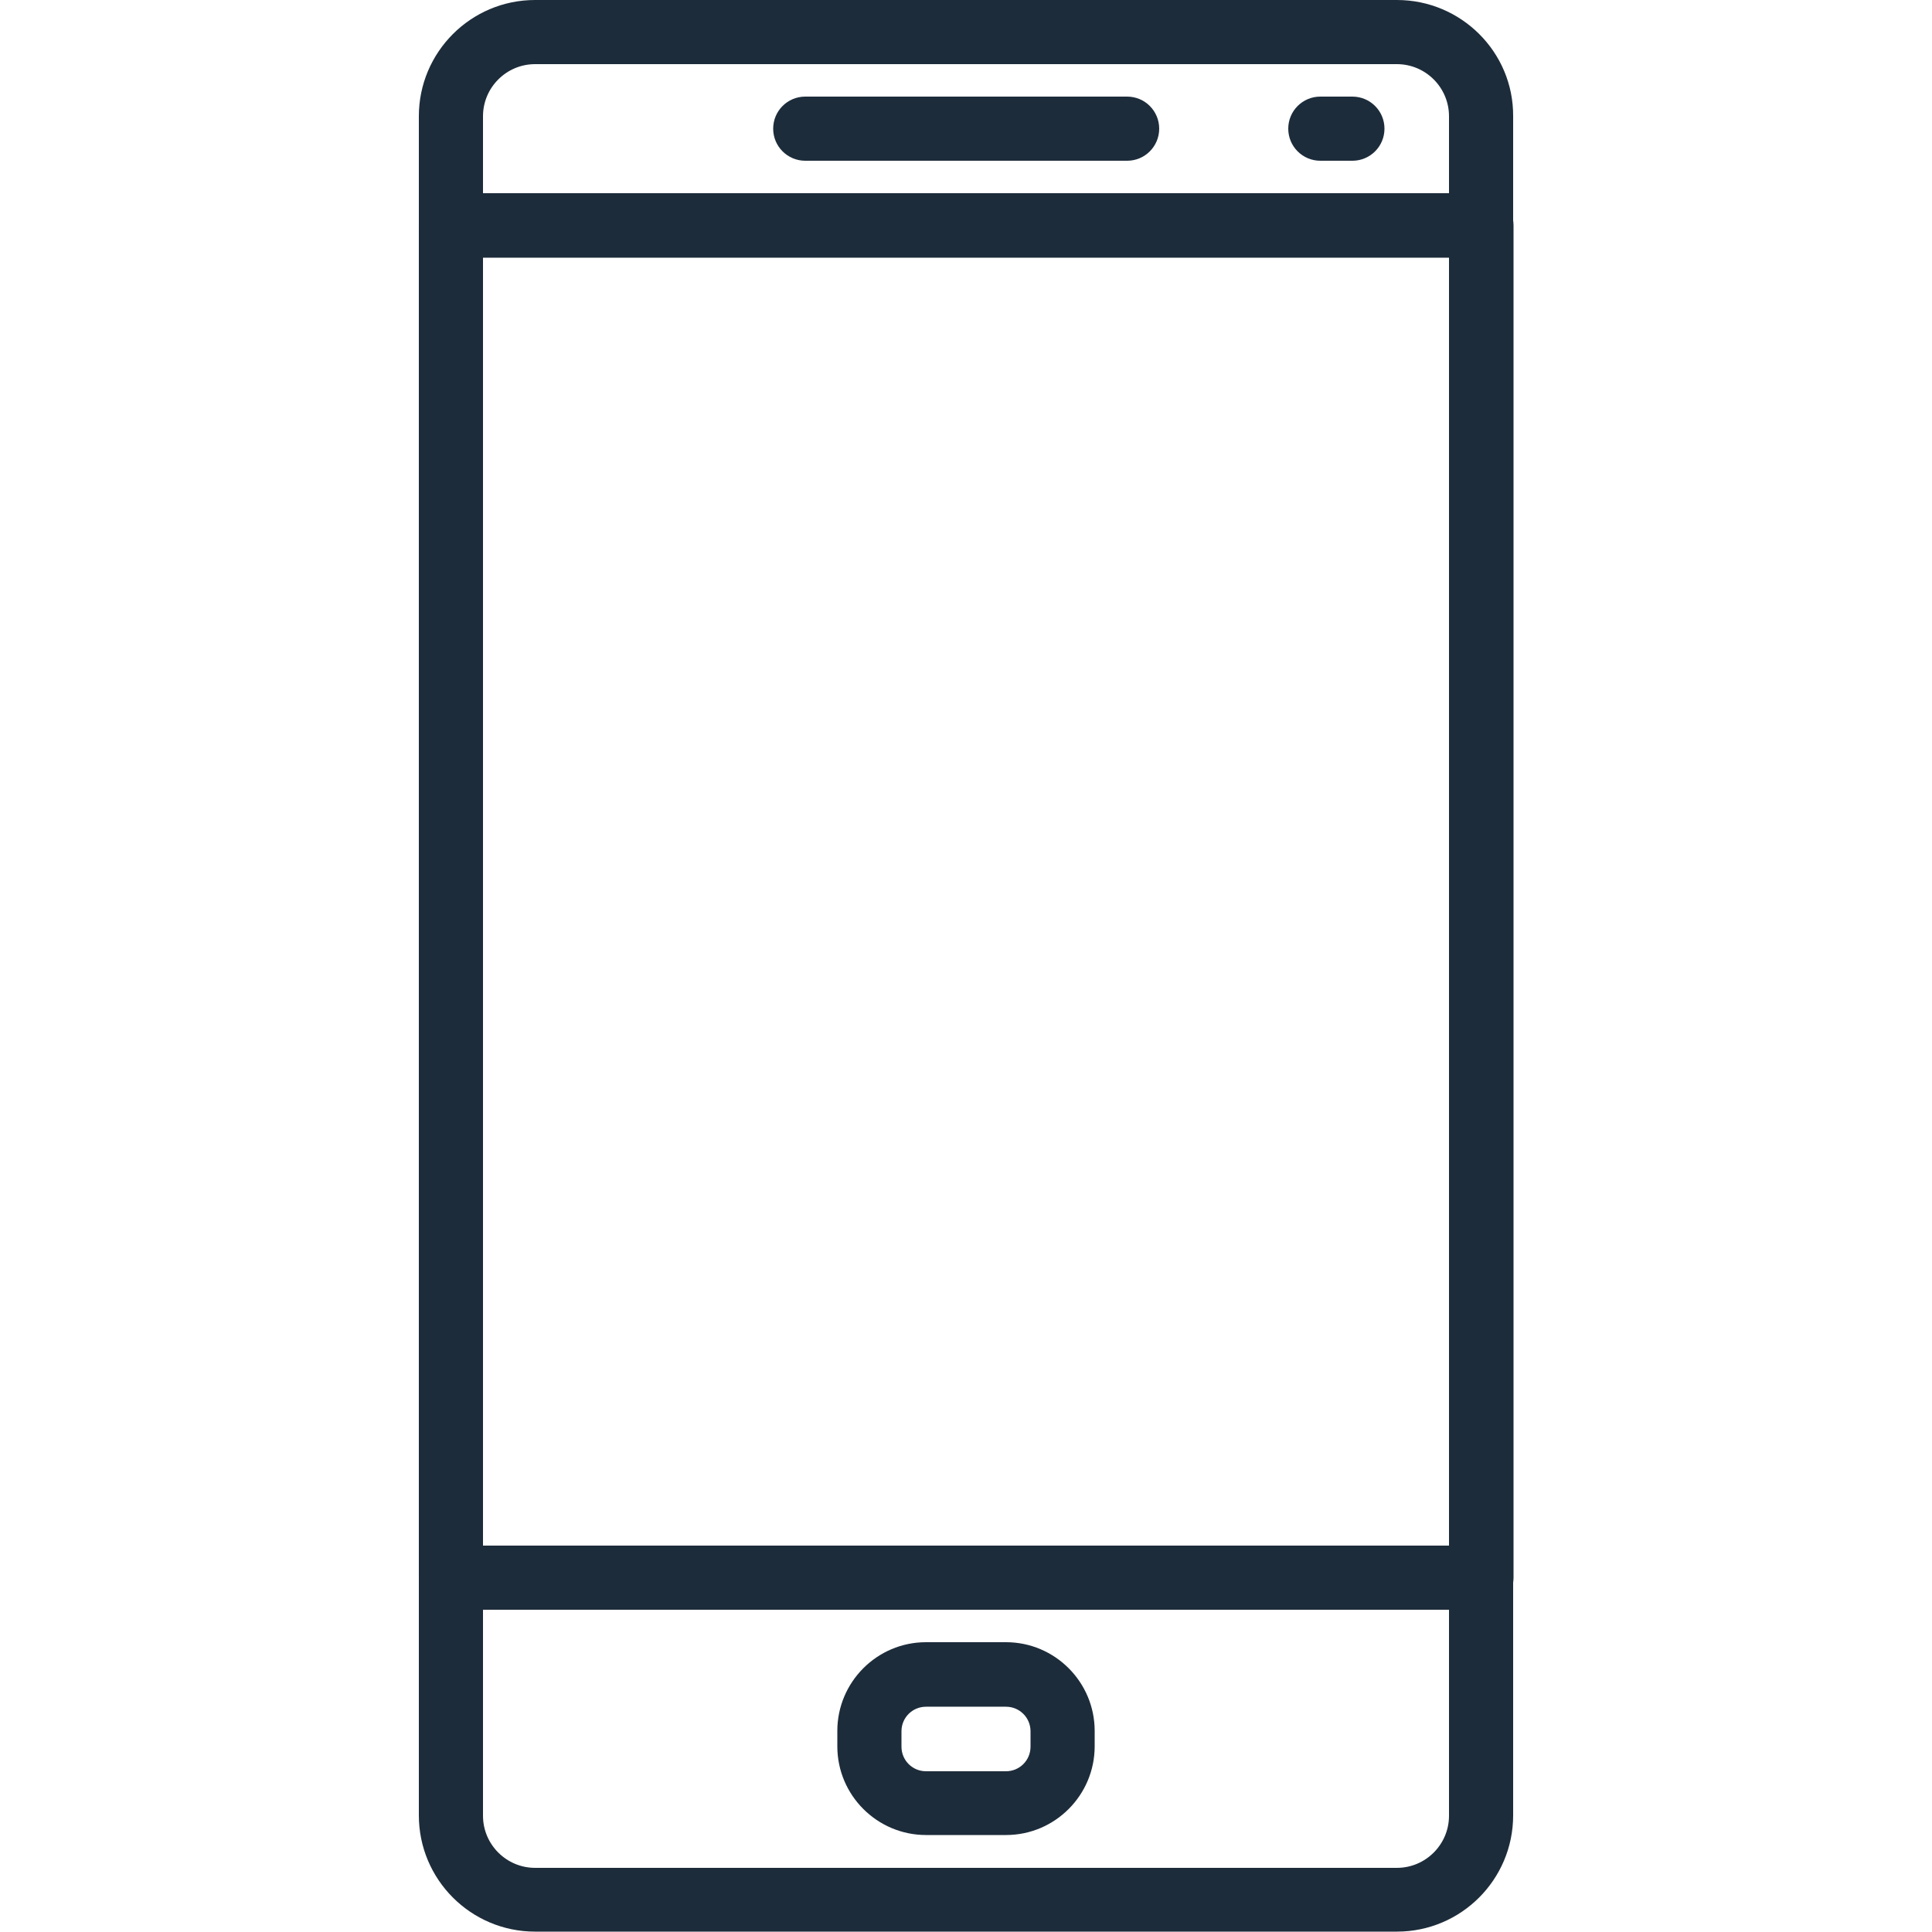 <?xml version="1.0" encoding="utf-8"?>
<!-- Generator: Adobe Illustrator 23.0.1, SVG Export Plug-In . SVG Version: 6.00 Build 0)  -->
<svg version="1.1" id="Capa_1" xmlns="http://www.w3.org/2000/svg" xmlns:xlink="http://www.w3.org/1999/xlink" x="0px" y="0px"
	 viewBox="0 0 512 512" style="enable-background:new 0 0 512 512;" xml:space="preserve">
<style type="text/css">
	.st0{fill:#1D2C3A;}
</style>
<g>
	<g>
		<g>
			<path class="st0" d="M298.7,25.6h-85.3c-4.7,0-8.5,3.8-8.5,8.5s3.8,8.5,8.5,8.5h85.3c4.7,0,8.5-3.8,8.5-8.5
				C307.2,29.4,303.4,25.6,298.7,25.6z"/>
		</g>
	</g>
	<g>
		<g>
			<path class="st0" d="M358.4,25.6h-8.5c-4.7,0-8.5,3.8-8.5,8.5s3.8,8.5,8.5,8.5h8.5c4.7,0,8.5-3.8,8.5-8.5
				C366.9,29.4,363.1,25.6,358.4,25.6z"/>
		</g>
	</g>
	<g>
		<g>
			<path class="st0" d="M266.6,435.2h-21.2c-13,0-23.5,10.6-23.5,23.5v4.1c0,13,10.6,23.5,23.5,23.5h21.2c13,0,23.5-10.6,23.5-23.5
				v-4.1C290.1,445.8,279.6,435.2,266.6,435.2z M273.1,462.9c0,3.6-2.9,6.5-6.5,6.5h-21.2c-3.6,0-6.5-2.9-6.5-6.5v-4.1
				c0-3.6,2.9-6.5,6.5-6.5h21.2c3.6,0,6.5,2.9,6.5,6.5V462.9z"/>
		</g>
	</g>
	<g>
		<g>
			<path class="st0" d="M370.2,0H141.8c-17,0-30.8,13.8-30.8,30.8v450.3c0,17,13.8,30.8,30.8,30.8h228.4c17,0,30.8-13.8,30.8-30.8
				V30.8C401.1,13.8,387.2,0,370.2,0z M384,481.2c0,7.6-6.2,13.8-13.8,13.8H141.8c-7.6,0-13.8-6.2-13.8-13.8V30.8
				c0-7.6,6.2-13.8,13.8-13.8h228.4c7.6,0,13.8,6.2,13.8,13.8L384,481.2L384,481.2z"/>
		</g>
	</g>
	<g>
		<g>
			<path class="st0" d="M392.5,51.2H119.5c-4.7,0-8.5,3.8-8.5,8.5v358.4c0,4.7,3.8,8.5,8.5,8.5h273.1c4.7,0,8.5-3.8,8.5-8.5V59.7
				C401.1,55,397.2,51.2,392.5,51.2z M384,409.6H128V68.3h256V409.6z"/>
		</g>
	</g>
</g>
</svg>
